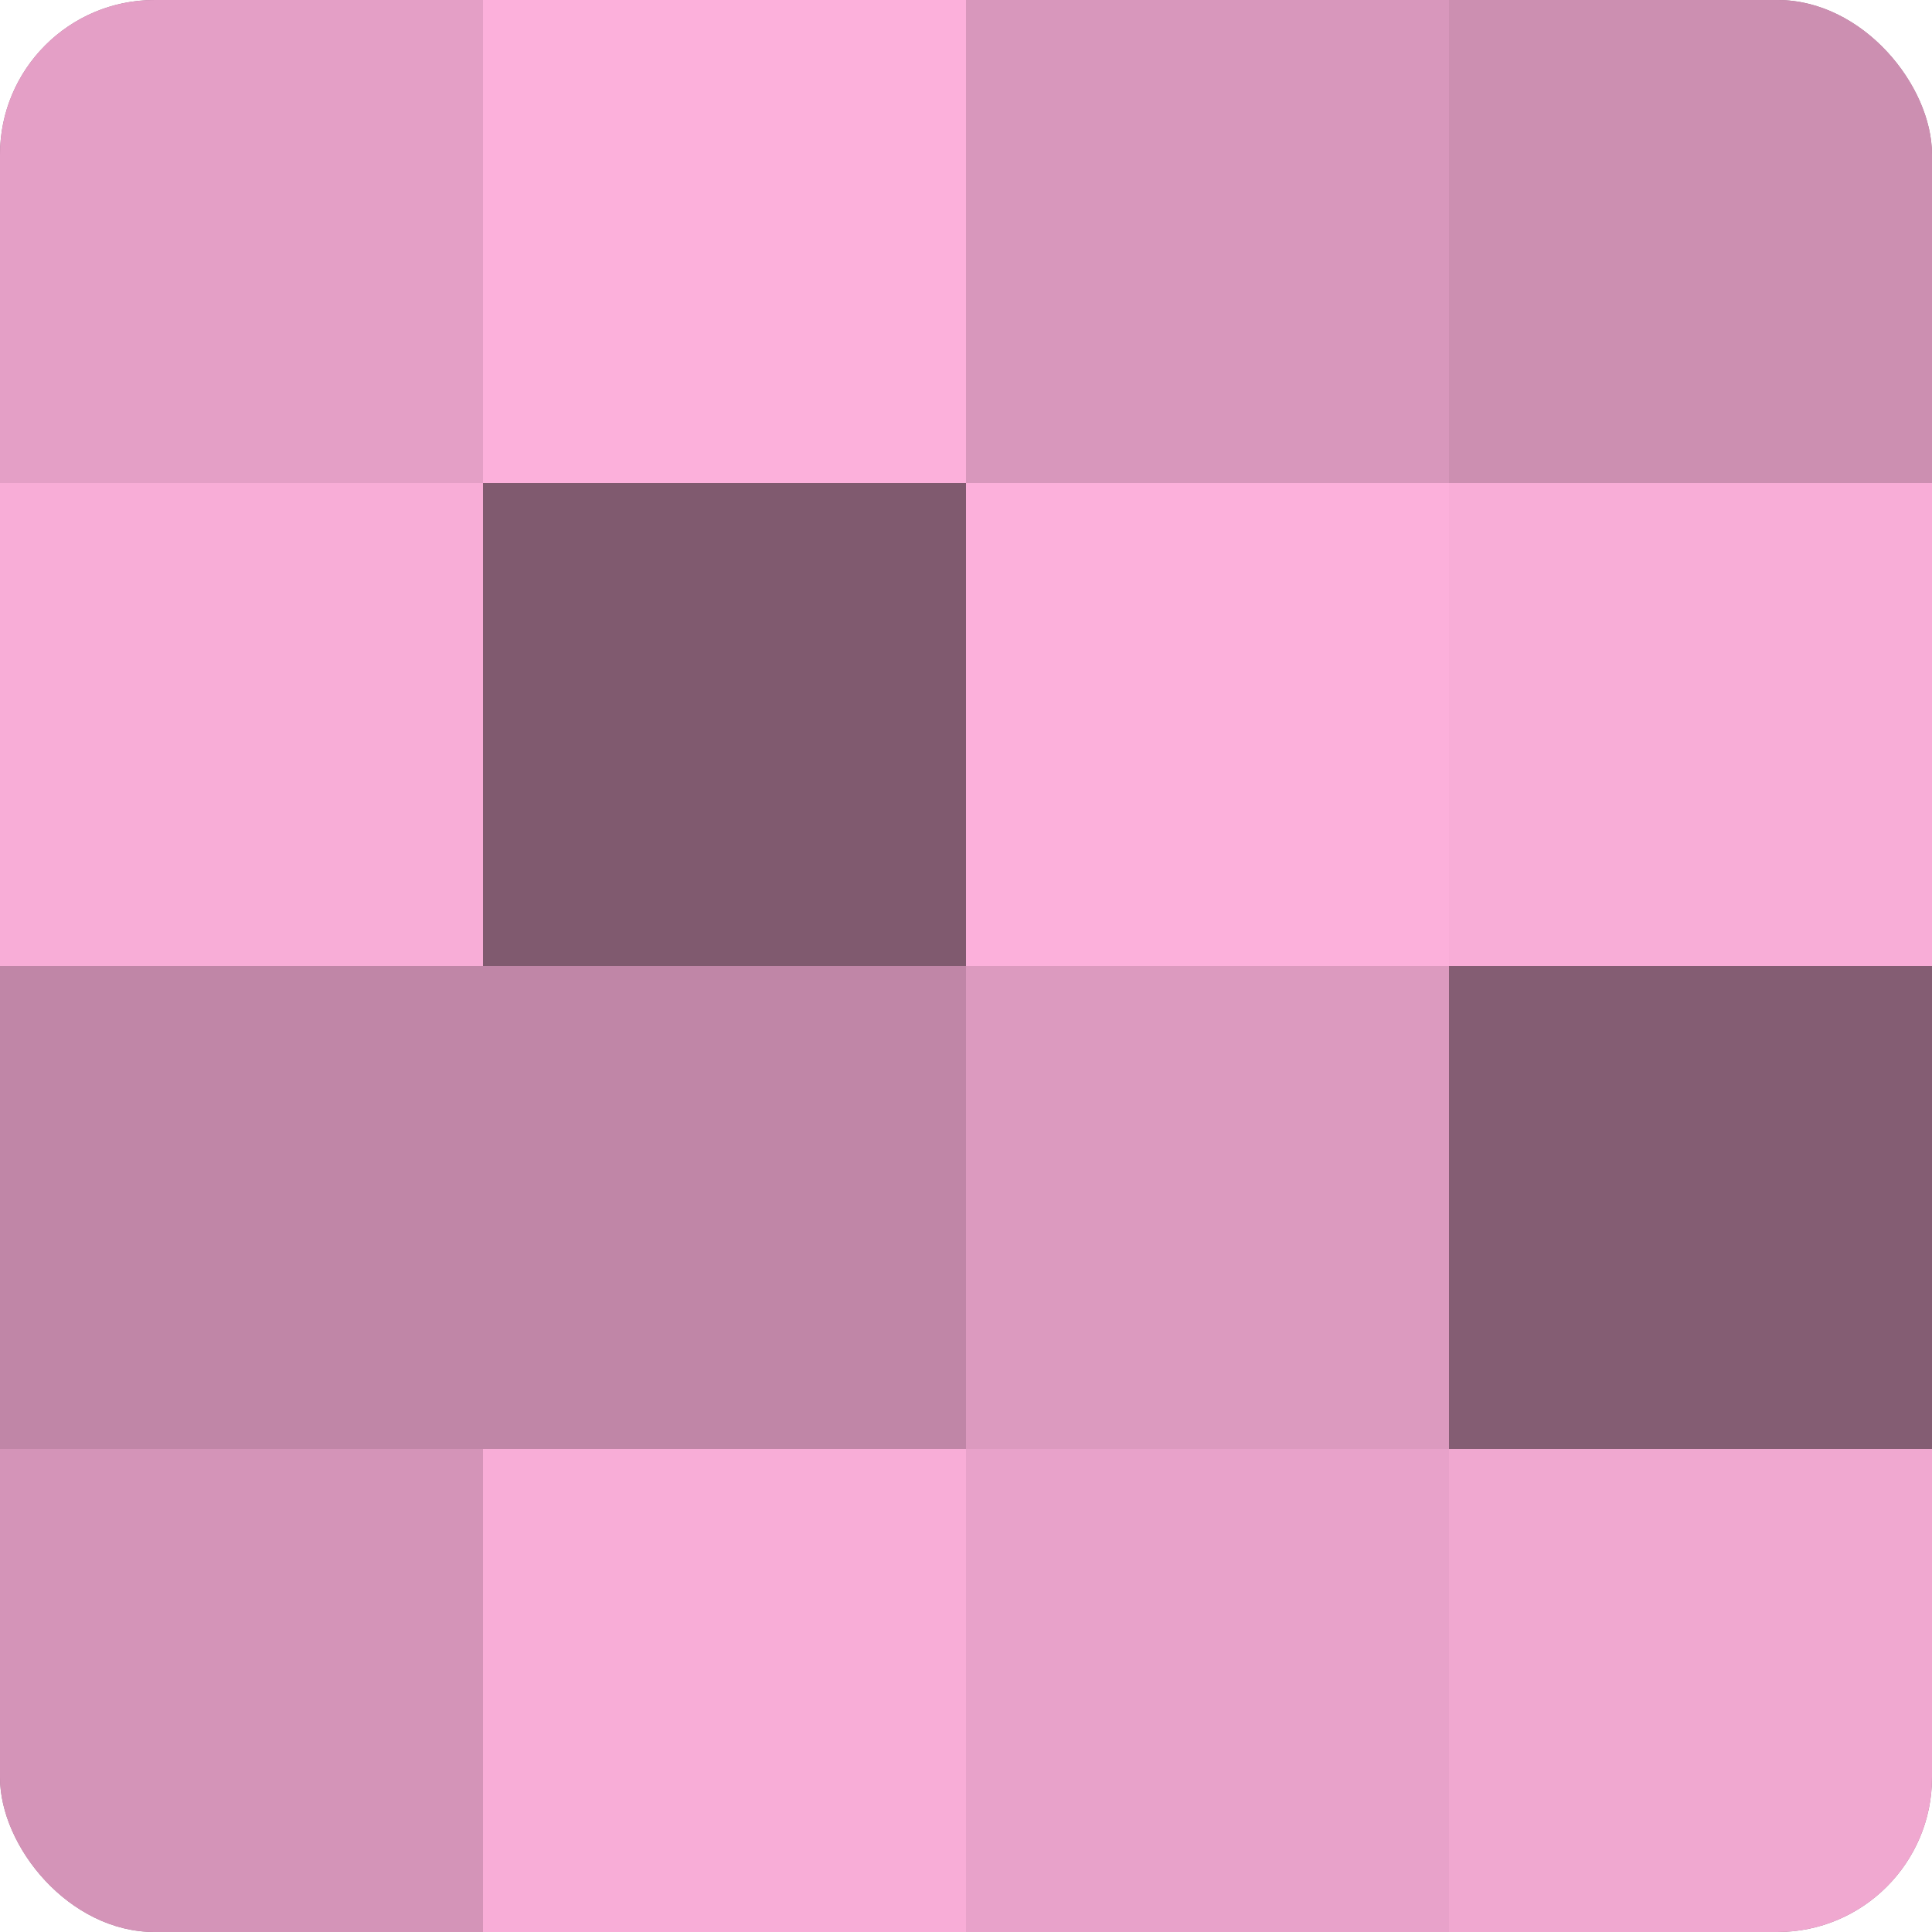 <?xml version="1.0" encoding="UTF-8"?>
<svg xmlns="http://www.w3.org/2000/svg" width="60" height="60" viewBox="0 0 100 100" preserveAspectRatio="xMidYMid meet"><defs><clipPath id="c" width="100" height="100"><rect width="100" height="100" rx="8" ry="8"/></clipPath></defs><g clip-path="url(#c)"><rect width="100" height="100" fill="#a0708b"/><rect width="25" height="25" fill="#e49fc6"/><rect y="25" width="25" height="25" fill="#f8add7"/><rect y="50" width="25" height="25" fill="#c086a7"/><rect y="75" width="25" height="25" fill="#d494b8"/><rect x="25" width="25" height="25" fill="#fcb0db"/><rect x="25" y="25" width="25" height="25" fill="#805a6f"/><rect x="25" y="50" width="25" height="25" fill="#c086a7"/><rect x="25" y="75" width="25" height="25" fill="#f8add7"/><rect x="50" width="25" height="25" fill="#d897bc"/><rect x="50" y="25" width="25" height="25" fill="#fcb0db"/><rect x="50" y="50" width="25" height="25" fill="#dc9abf"/><rect x="50" y="75" width="25" height="25" fill="#e8a2ca"/><rect x="75" width="25" height="25" fill="#cc8fb1"/><rect x="75" y="25" width="25" height="25" fill="#f8add7"/><rect x="75" y="50" width="25" height="25" fill="#845d73"/><rect x="75" y="75" width="25" height="25" fill="#f0a8d0"/></g></svg>
